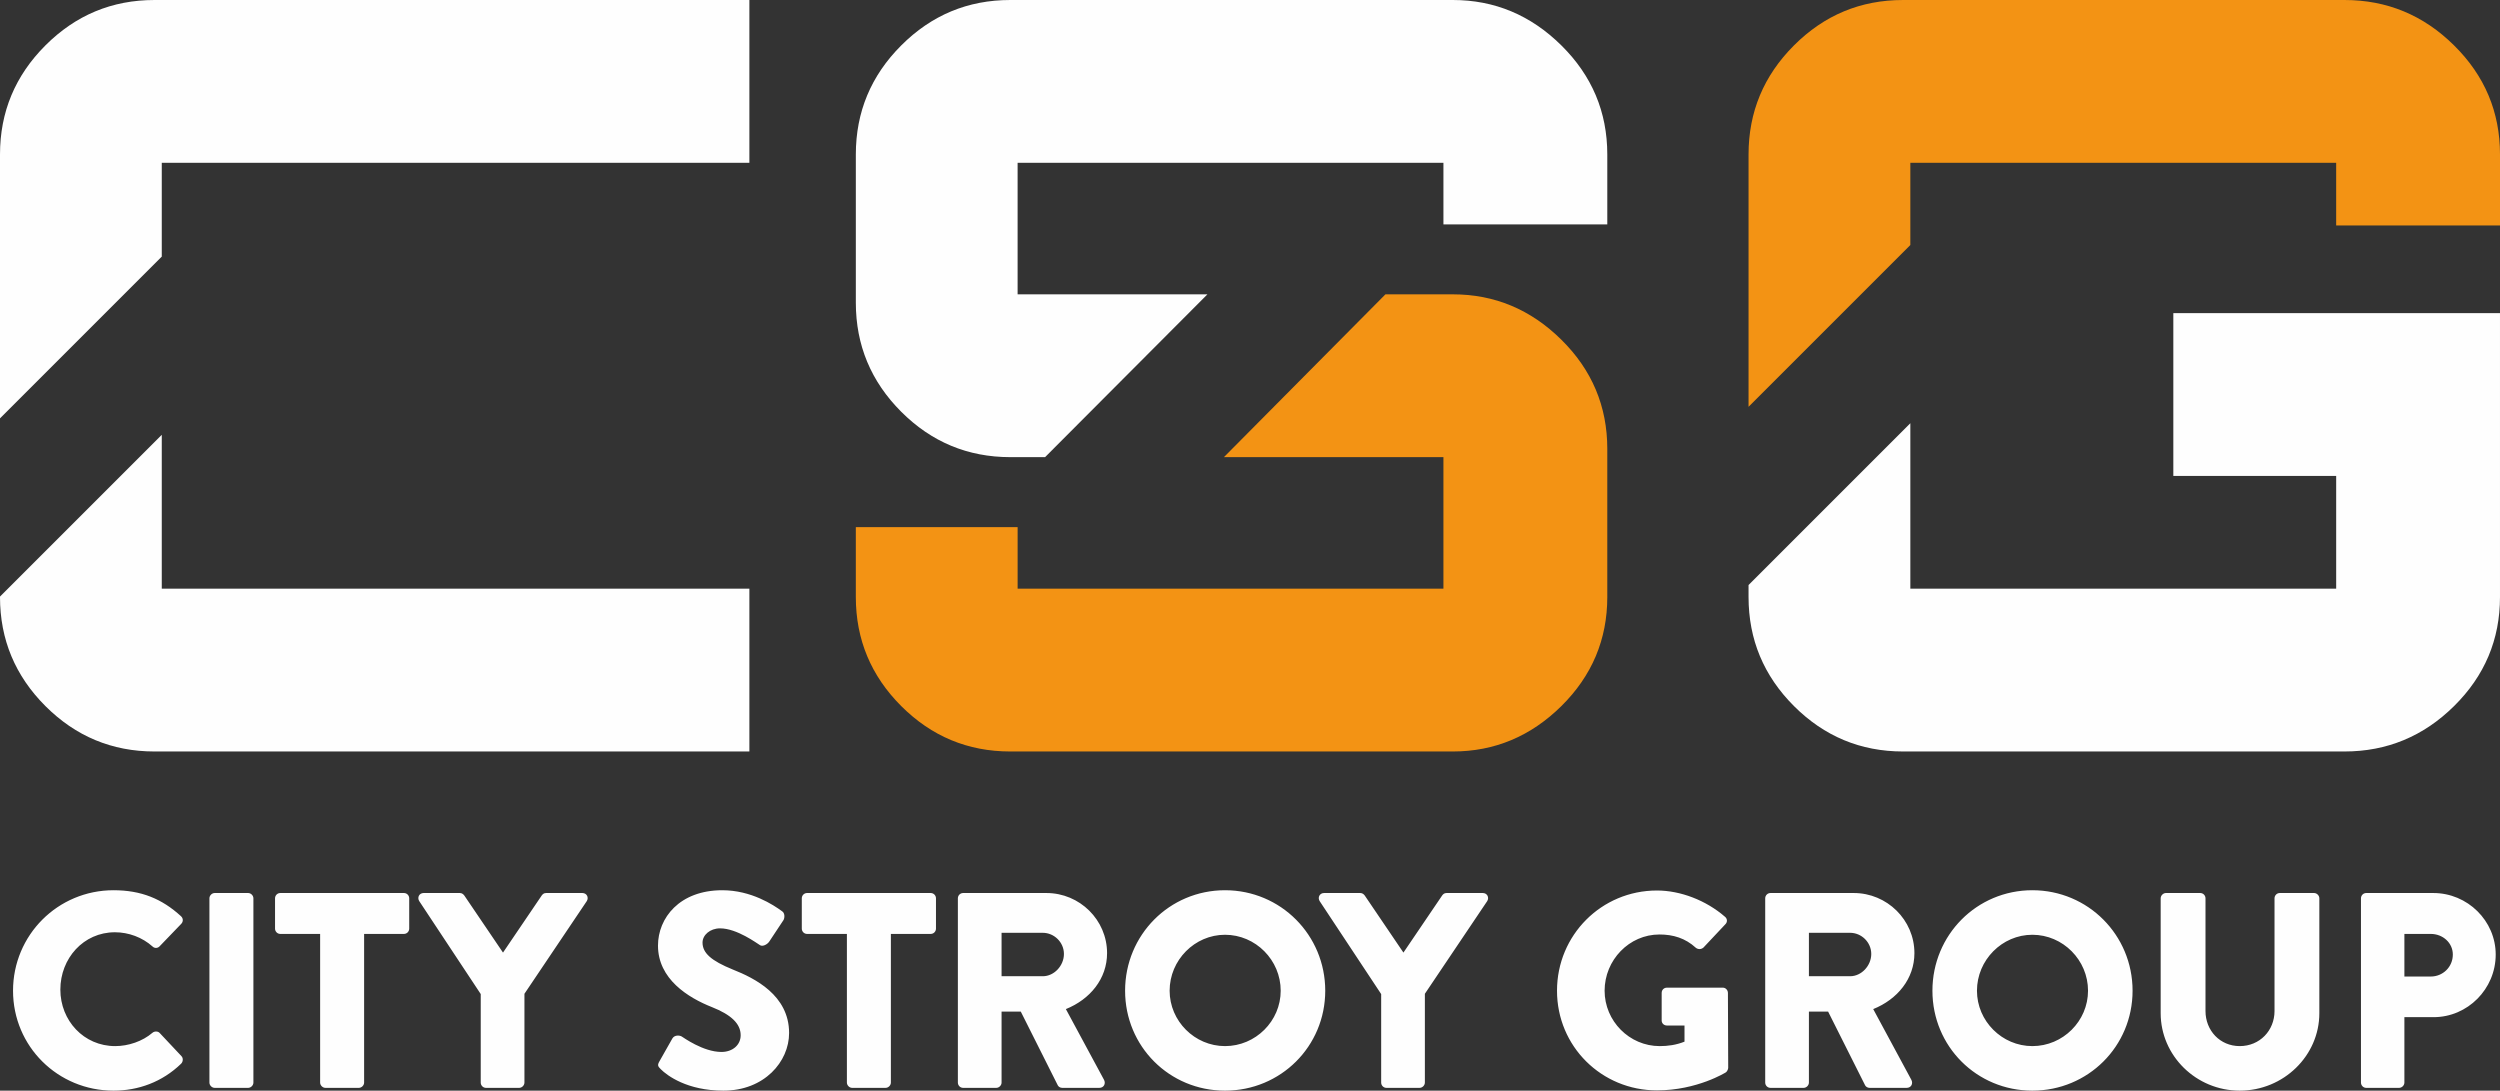 <svg xmlns="http://www.w3.org/2000/svg" viewBox="0 0 6941.67 3028.38" shape-rendering="geometricPrecision" text-rendering="geometricPrecision" image-rendering="optimizeQuality" fill-rule="evenodd" clip-rule="evenodd"><rect x="0" y="0" width="6941.67" height="3028.38" fill="#333333" stroke="none"/><defs><style>.fil0,.fil1{fill:#fefefe;fill-rule:nonzero}.fil1{fill:#f39314}</style></defs><g id="Слой_x0020_1"><path class="fil0" d="M0 1657.71c0 117.82 42.07 218.75 126.06 302.79 84.02 84.02 184.98 126.11 302.82 126.11h1651.89v-452.09H449.18V1207.37L0 1656.5v1.21zM449.18 452.1H2080.77V.01H428.9c-117.85 0-218.8 42.01-302.85 126.13C42.06 210.16 0 311.09 0 428.86v732.77l449.18-449.15V452.1z"/><path class="fil1" d="M3912.25 1269.33h95.68v365.19H2825.58v-170.94h-449.24v194.13c0 117.82 42.06 218.75 126.06 302.79 84.04 84.02 184.99 126.12 302.87 126.12H4034c115.98 0 216.38-42.1 301.47-126.12 84.93-84.04 127.45-184.97 127.45-302.79v-411.54c0-117.78-42.52-218.9-127.45-302.79-85.09-84.15-185.49-126.11-301.47-126.11h-187.08l-448.53 452.06h513.86z"/><path class="fil0" d="M4007.92 623.14h454.99v-194.3c0-117.76-42.51-218.69-127.45-302.68C4250.37 42.03 4149.97 0 4034.01 0H2805.26c-117.87 0-218.83 42.03-302.85 126.16-83.99 83.99-126.05 184.92-126.05 302.68v411.59c0 117.9 42.06 218.85 126.05 302.88 84.02 84.02 184.98 126.02 302.85 126.02h96.6l450.74-452.06h-527.04V452.08h1182.36v171.06z"/><path class="fil1" d="M6486.78 625.95h454.89V428.86c0-117.77-42.44-218.7-127.48-302.72C6729.25 42.02 6627.81.01 6509.89.01H5284.07c-117.93 0-218.77 42.01-302.85 126.13-84.04 84.02-126.08 184.95-126.08 302.72v700.7l449.23-449.18V452.1h1182.41V625.95z"/><path class="fil0" d="M4855.14 1657.71c0 117.82 42.04 218.75 126.08 302.79 84.08 84.02 184.92 126.11 302.85 126.11h1225.82c117.92 0 219.36-42.09 304.3-126.11 85.05-84.04 127.46-184.97 127.46-302.79V869.48h-907.04v452.01h452.17v313.03H5304.38v-459.38l-449.24 449.28v33.29zM315.22 2471.87c77.28 0 134.48 23.97 187.05 71.88 6.94 6.17 6.94 15.46.77 21.65l-60.28 62.61c-5.42 5.39-13.93 5.39-19.32 0-28.59-25.51-66.49-39.42-104.35-39.42-87.35 0-151.5 72.62-151.5 159.2 0 85.79 64.92 156.89 152.26 156.89 36.33 0 75.75-13.11 103.59-37.08 5.39-4.66 15.44-4.66 20.09.78l60.27 64.12c5.41 5.43 4.66 15.48-.76 20.89-52.56 51.01-119.02 74.98-187.82 74.98-154.58 0-279.02-122.88-279.02-277.48 0-154.58 124.44-279.02 279.02-279.02zM581.49 2494.27c0-7.72 6.96-14.67 14.68-14.67h92.77c7.74 0 14.68 6.95 14.68 14.67v511.69c0 7.71-6.94 14.68-14.68 14.68h-92.77c-7.72 0-14.68-6.97-14.68-14.68v-511.69zM888.91 2593.21H778.39c-8.51 0-14.7-6.97-14.7-14.68v-84.26c0-7.73 6.19-14.67 14.7-14.67h343.16c8.51 0 14.7 6.94 14.7 14.67v84.26c0 7.71-6.19 14.68-14.7 14.68h-110.52v412.75c0 7.7-6.97 14.68-14.7 14.68h-92.75c-7.72 0-14.67-6.98-14.67-14.68v-412.75zM1334.84 2760.15l-170.82-258.14c-6.2-10.05 0-22.41 12.36-22.41h100.47c6.2 0 10.08 3.88 12.39 6.95l107.42 158.46 107.45-158.46c2.32-3.07 5.41-6.95 12.36-6.95h100.48c12.38 0 18.55 12.36 12.38 22.41l-173.15 257.39v246.56c0 7.71-6.95 14.68-14.68 14.68h-91.99c-8.51 0-14.67-6.97-14.67-14.68v-245.81zM1830.88 2947.21l36.33-64.17c6.19-10.04 20.87-8.48 26.28-4.63 3.07 1.56 58.74 42.52 109.74 42.52 30.91 0 53.35-19.31 53.35-46.37 0-32.45-27.06-57.2-79.61-78.08-66.48-26.28-149.96-78.06-149.96-170.8 0-76.51 59.51-153.79 178.54-153.79 80.41 0 142.24 40.93 165.42 57.94 9.26 5.42 7.73 19.34 4.64 24.73l-39.43 59.54c-5.41 8.48-19.31 15.43-26.28 10.04-6.95-3.87-63.37-46.4-110.52-46.4-27.82 0-48.69 18.59-48.69 39.43 0 28.62 23.19 50.22 84.24 74.97 60.29 23.96 156.13 71.12 156.13 176.22 0 79.6-68.8 160.02-182.39 160.02-100.5 0-156.14-41.74-173.91-59.52-7.75-7.73-10.04-10.85-3.88-21.65zM2351.56 2593.21h-110.52c-8.51 0-14.7-6.97-14.7-14.68v-84.26c0-7.73 6.19-14.67 14.7-14.67h343.16c8.51 0 14.71 6.94 14.71 14.67v84.26c0 7.71-6.2 14.68-14.71 14.68h-110.51v412.75c0 7.7-6.98 14.68-14.71 14.68h-92.74c-7.74 0-14.68-6.98-14.68-14.68v-412.75zM2895.43 2710.68c31.69 0 58.76-29.35 58.76-61.83 0-32.44-27.07-58.75-58.76-58.75h-114.4v120.58h114.4zm-235.74-216.4c0-7.72 6.19-14.68 14.7-14.68h231.12c92.71 0 168.46 74.95 168.46 166.94 0 71.12-47.15 128.32-114.4 155.36l105.9 196.34c5.43 10.04 0 22.4-13.12 22.4h-102.81c-6.17 0-10.84-3.88-12.37-6.97l-102.79-204.8h-53.35v197.09c0 7.71-6.94 14.68-14.67 14.68h-91.97c-8.51 0-14.7-6.97-14.7-14.68v-511.68zM3401.48 2904.69c85.02 0 154.58-69.56 154.58-153.79 0-85.02-69.56-155.36-154.58-155.36-84.23 0-153.81 70.34-153.81 155.36 0 84.23 69.58 153.79 153.81 153.79zm0-432.81c154.58 0 278.27 124.44 278.27 279.02 0 154.57-123.69 277.48-278.27 277.48-154.57 0-277.47-122.91-277.47-277.48 0-154.58 122.9-279.02 277.47-279.02zM3835.01 2760.15l-170.81-258.14c-6.17-10.05 0-22.41 12.36-22.41h100.5c6.17 0 10.05 3.88 12.36 6.95l107.42 158.46 107.45-158.46c2.32-3.07 5.39-6.95 12.36-6.95h100.5c12.36 0 18.52 12.36 12.36 22.41l-173.15 257.39v246.56c0 7.71-6.95 14.68-14.68 14.68h-91.99c-8.52 0-14.68-6.97-14.68-14.68v-245.81zM4600.78 2472.63c64.93 0 136.06 27.06 188.62 72.66 6.95 5.39 7.72 14.68 1.53 20.87l-61.05 64.93c-6.22 5.41-14.7 5.41-20.87.78-29.37-27.07-63.39-37.11-101.25-37.11-84.27 0-152.29 71.12-152.29 156.14 0 84.23 68.81 153.79 153.05 153.79 22.42 0 45.58-3.07 68.8-12.37v-44.83h-48.72c-8.48 0-14.67-6.2-14.67-13.92v-76.48c0-8.54 6.19-14.7 14.67-14.7h155.39c7.72 0 13.89 6.94 13.89 14.7l.78 207.89c0 3.88-3.09 10.04-6.19 12.37 0 0-79.6 50.25-191.69 50.25-153.79 0-277.47-122.13-277.47-276.7 0-154.58 123.68-278.27 277.47-278.27zM5137.14 2710.68c31.69 0 58.73-29.35 58.73-61.83 0-32.44-27.04-58.75-58.73-58.75h-114.4v120.58h114.4zm-235.74-216.4c0-7.72 6.19-14.68 14.67-14.68h231.11c92.74 0 168.5 74.95 168.5 166.94 0 71.12-47.16 128.32-114.4 155.36l105.88 196.34c5.42 10.04 0 22.4-13.13 22.4h-102.8c-6.19 0-10.82-3.88-12.35-6.97l-102.82-204.8h-53.32v197.09c0 7.71-6.98 14.68-14.7 14.68h-91.97c-8.48 0-14.67-6.97-14.67-14.68v-511.68zM5643.19 2904.69c85.02 0 154.57-69.56 154.57-153.79 0-85.02-69.55-155.36-154.57-155.36-84.26 0-153.82 70.34-153.82 155.36 0 84.23 69.56 153.79 153.82 153.79zm0-432.81c154.57 0 278.26 124.44 278.26 279.02 0 154.57-123.69 277.48-278.26 277.48s-277.48-122.91-277.48-277.48c0-154.58 122.91-279.02 277.48-279.02zM5999.5 2494.27c0-7.72 6.95-14.67 14.68-14.67h95.06c8.51 0 14.7 6.95 14.7 14.67v313.03c0 54.13 40.18 97.38 95.06 97.38 55.66 0 96.6-43.25 96.6-97.38v-313.03c0-7.72 6.22-14.67 14.71-14.67h95.06c7.75 0 14.67 6.95 14.67 14.67v319.23c0 117.49-98.91 214.87-221.04 214.87-121.34 0-219.5-97.38-219.5-214.87v-319.23zM6749.63 2711.48c33.2 0 61.05-26.31 61.05-61.08 0-32.48-27.85-57.2-61.05-57.2h-73.44v118.28h73.44zm-194-217.19c0-7.76 6.17-14.68 14.68-14.68h186.27c95.06 0 173.15 77.29 173.15 170.79 0 95.84-78.09 173.91-172.37 173.91h-81.17v181.66c0 7.7-6.94 14.66-14.67 14.66h-91.21c-8.51 0-14.68-6.96-14.68-14.66v-511.68z"/></g></svg>